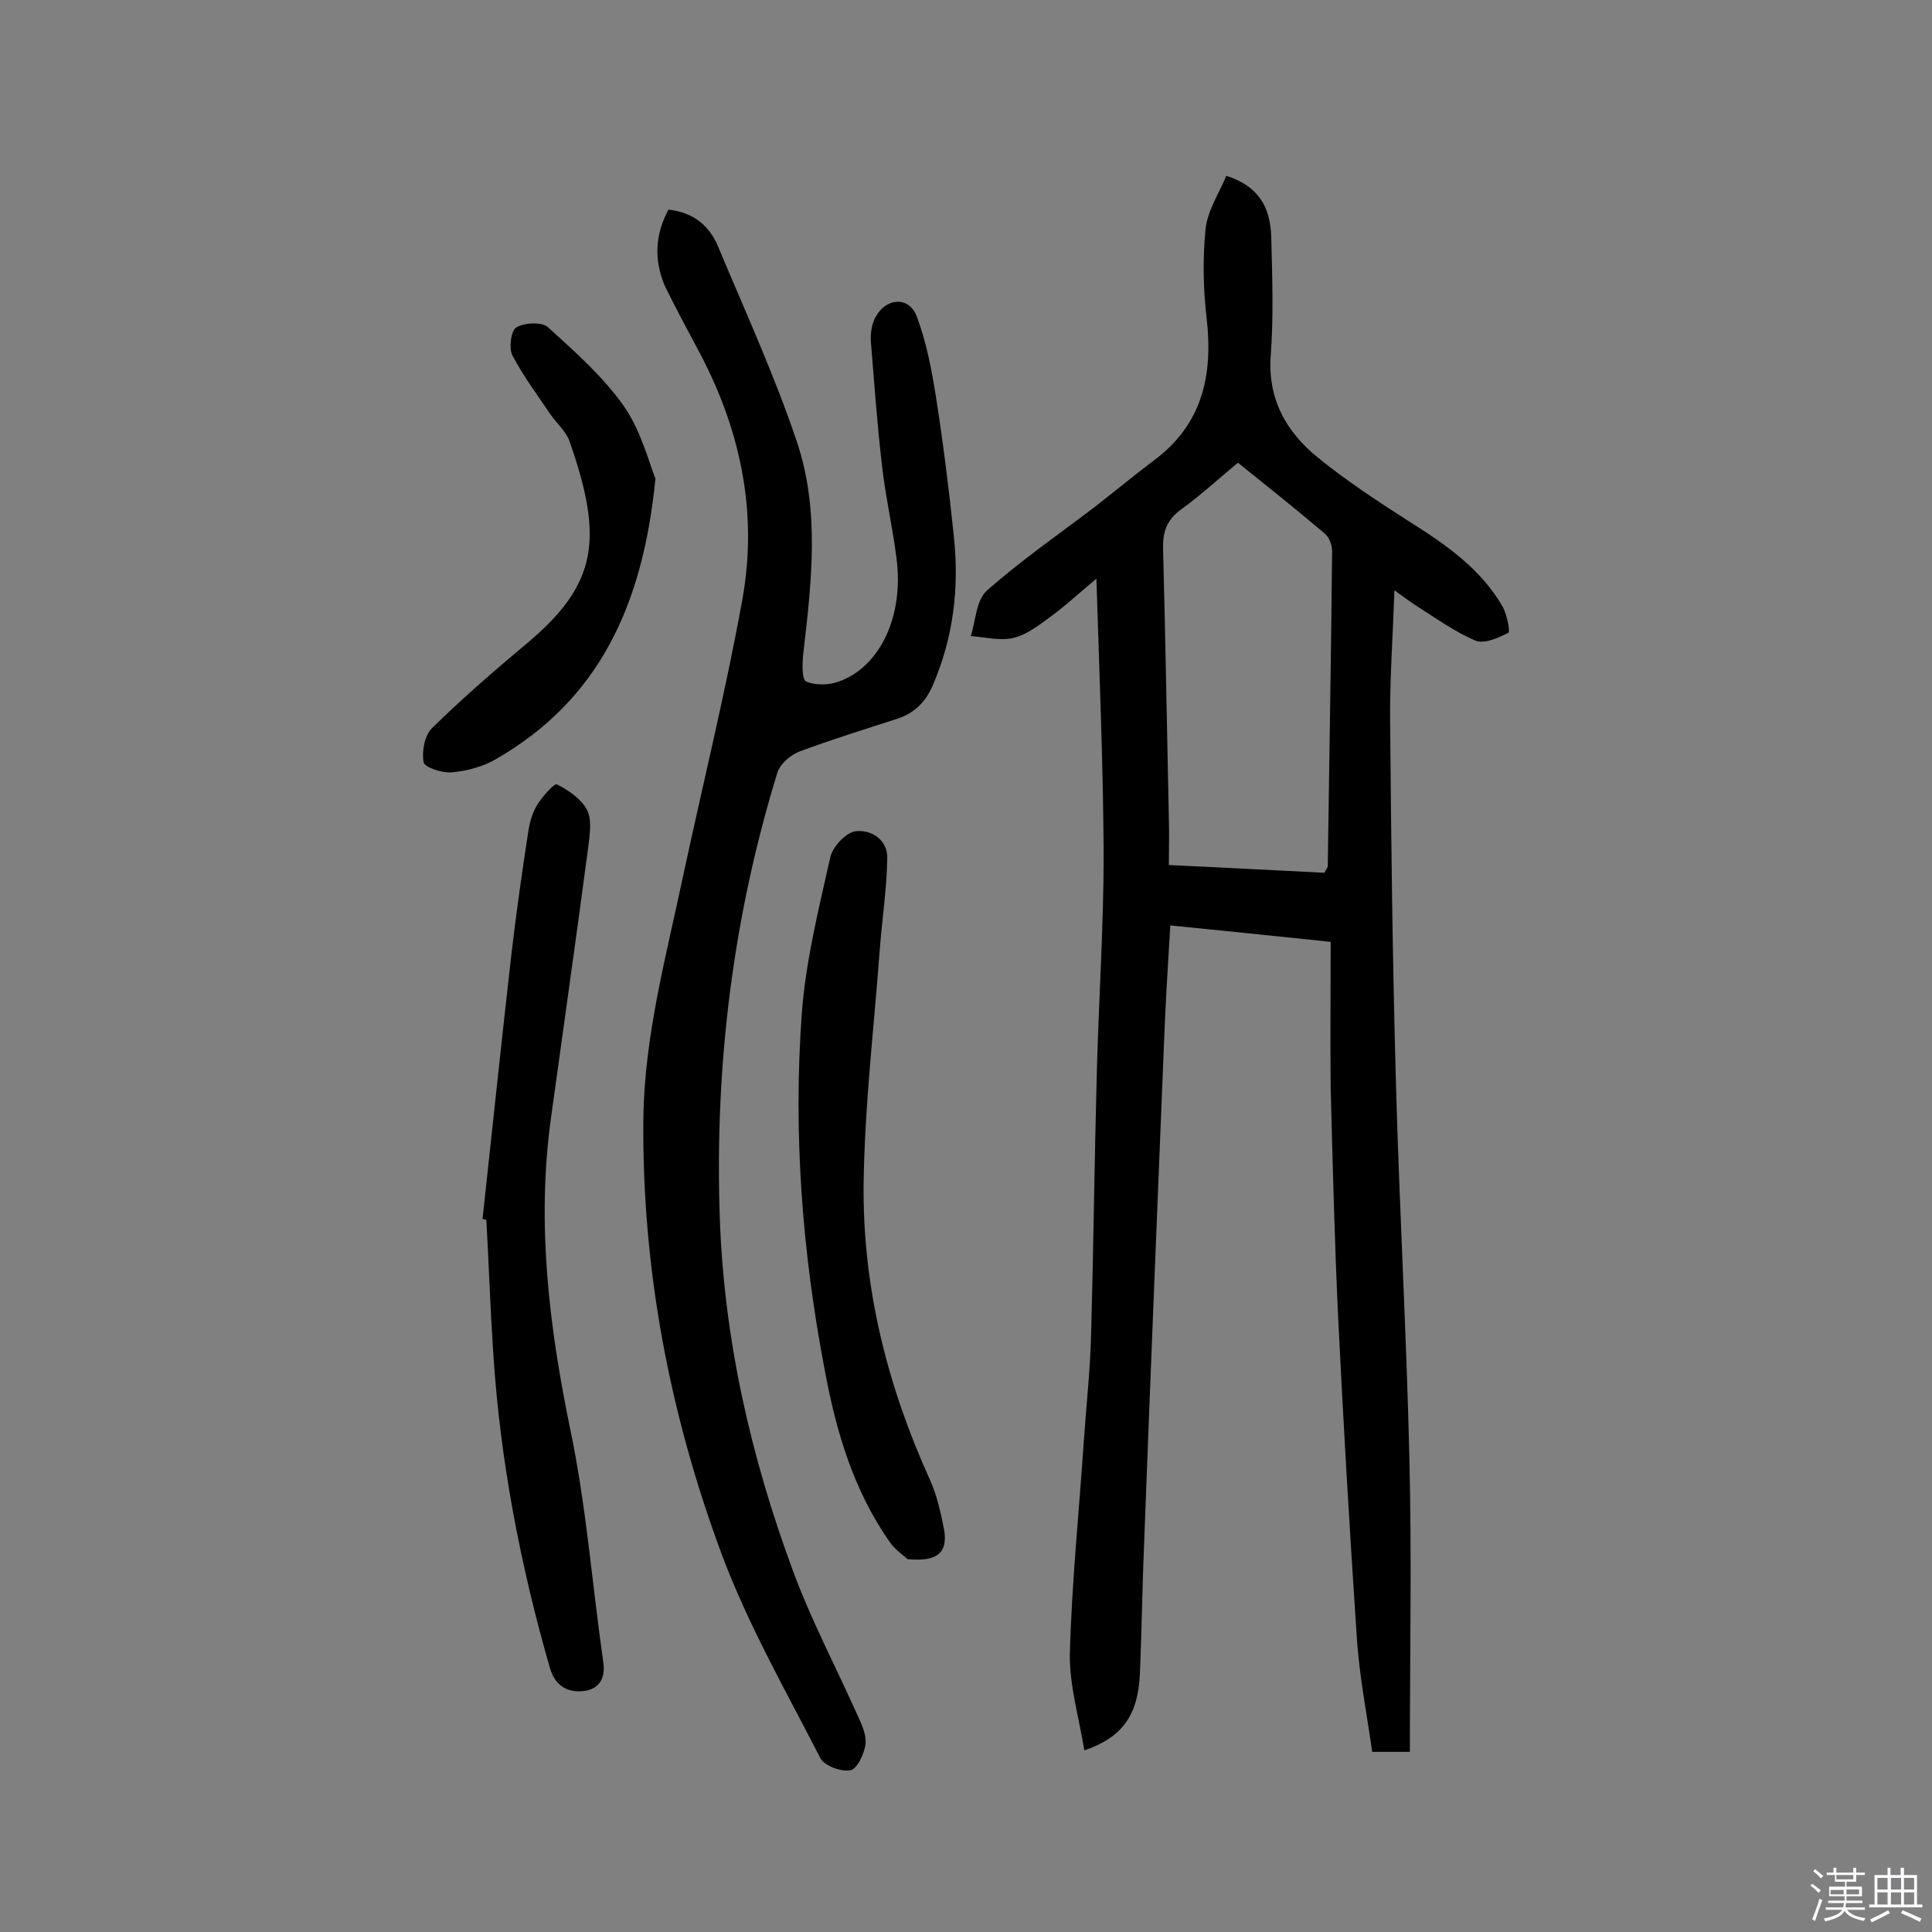 <svg enable-background="new 0 0 400 400" viewBox="0 0 400 400" xmlns="http://www.w3.org/2000/svg"><rect x="0" y="0" width="400" height="400" fill="#808080" stroke="none"/><path d="m374.8 390.4.4-.4c.7.5 1.3 1 1.8 1.4l-.5.5c-.5-.6-1.1-1.1-1.7-1.5zm1 7.3-.6-.3c.5-1.4 1.1-2.8 1.5-4.3.2.1.4.2.6.3-.5 1.3-1 2.8-1.5 4.3zm-.4-10.3.4-.4c.4.3 1 .8 1.7 1.4l-.5.5c-.4-.5-1-1-1.6-1.5zm2.5.3h1.7v-1h.6v1h3.5v-1h.6v1h1.8v.5h-1.8v1.4h-2v1h3.2v2h-3.2v.9h3.3v.5h-3.4c0 .3-.1.6-.1.9h4v.5h-3.7c.7.9 1.9 1.5 3.8 1.7-.1.2-.2.4-.3.6-2.1-.4-3.5-1.1-4-2.1-.4 1-1.8 1.7-4 2.2-.1-.2-.2-.4-.3-.6 2.1-.4 3.4-1 3.8-1.8h-3.4v-.5h3.6c.1-.3.1-.6.2-.9h-3.3v-.5h3.4c0-.3 0-.6 0-.9h-3.2v-2h3.3v-1h-2.1v-1.4h-1.7v-.5zm1.1 3.5v1h2.7c0-.3 0-.4 0-.4 0-.1 0-.2 0-.2 0-.1 0-.2 0-.3h-2.7zm1.2-3v.9h3.5v-.9zm4.7 3h-2.6v.6.4h2.6z" fill="#fbfafc"/><path d="m393.6 386.7h.6v1.5h2.7v6.1h1.1v.6h-11v-.6h1.1v-6.1h2.7v-1.5h.6v1.5h2.1v-1.5zm-2.7 8.8.4.6c-1.2.6-2.5 1.3-3.8 1.9-.1-.2-.2-.4-.3-.6 1.2-.6 2.5-1.2 3.7-1.9zm-2.2-6.7v2.4h2.1v-2.4zm0 3v2.5h2.1v-2.5zm2.8-3v2.4h2.1v-2.4zm0 3v2.5h2.1v-2.5zm6 6.1c-1.4-.7-2.7-1.3-3.9-1.8l.3-.6c1.5.6 2.7 1.2 3.9 1.7zm-1.2-9.1h-2.1v2.4h2.1zm-2.1 3v2.5h2.1v-2.5z" fill="#fbfafc"/><g fill="#010000"><path d="m275.5 195c-11.5-1.2-22.1-2.3-33.2-3.4-.5 8.2-1 16.2-1.3 24.2-1.4 34.4-2.8 68.7-4.1 103.1-.4 9.2-.5 18.4-.9 27.7-.4 8.5-3.6 13.1-11.5 15.8-1.1-6.8-3.1-13.4-3-20 .4-14.7 1.9-29.4 2.9-44.1.5-7.3 1.3-14.5 1.5-21.8.5-18.3.7-36.7 1.2-55 .4-14.9 1.4-29.8 1.4-44.7-.1-18.8-.9-37.5-1.5-57-3.7 3.1-6.6 5.8-9.8 8.1-2.3 1.7-4.8 3.6-7.5 4.2s-5.8-.2-8.7-.4c1-3.2 1.1-7.4 3.3-9.4 7-6.2 14.8-11.6 22.3-17.3 4.1-3.2 8.1-6.5 12.2-9.6 10.2-7.5 12.4-17.8 11-29.7-.7-6-.8-12.3-.2-18.3.4-3.8 2.8-7.4 4.3-11 6.2 2 9.1 5.9 9.3 12.7.2 8.1.5 16.3-.1 24.4-.7 9.1 3.2 15.9 9.7 21.2 5.9 4.8 12.3 9 18.7 13.1 7.6 4.8 15 9.8 19.6 17.8.9 1.6 1.6 5.2 1.2 5.4-2.1 1.1-5.1 2.4-6.9 1.6-4.4-1.9-8.4-4.8-12.5-7.4-1.2-.8-2.3-1.6-4.2-3-.3 9-.9 17.3-.9 25.6.2 25.3.5 50.6 1.2 75.9.7 26.1 2.2 52.2 2.8 78.3.5 20.1.1 40.2.1 60.7-1.9 0-4.3 0-7.8 0-1.1-7.8-2.7-15.8-3.2-23.9-1.5-22.3-2.8-44.6-3.9-67-.7-15.6-1.1-31.1-1.5-46.7-.1-10 0-19.9 0-30.1zm-19.2-99.2c-4.1 3.4-7.8 6.8-11.8 9.7-3 2.2-3.8 4.7-3.7 8.2.5 18.6.8 37.3 1.2 55.9.1 3 0 6.1 0 9.5 11.2.5 21.8 1.1 32.2 1.6.4-.8.7-1.1.7-1.4.3-21.7.7-43.5.9-65.2 0-1.3-.6-2.9-1.6-3.7-5.9-5-11.8-9.7-17.9-14.6z"/><path d="m138.4 43.4c5.3.6 8.5 3.4 10.3 7.7 5.6 13.4 11.7 26.7 16.3 40.4 4.8 14.3 3 29.2 1.3 43.9-.2 1.9-.3 5.3.6 5.7 1.9.8 4.7.8 6.8 0 8.6-3.1 13.5-13.7 11.9-25.6-.8-6.4-2.3-12.8-3-19.2-1-8.5-1.6-17.1-2.3-25.6-.1-1.7.2-3.7 1-5.1 2.2-4 6.9-4.3 8.5-.1 2 5.3 3.1 11.1 4 16.8 1.5 9.6 2.7 19.2 3.7 28.9 1.1 10.5-.1 20.7-4.3 30.5-1.5 3.6-3.8 5.9-7.4 7.1-6.8 2.2-13.6 4.3-20.3 6.8-1.8.7-3.9 2.5-4.5 4.2-9.2 29.8-13 60.4-12 91.6.8 25.6 6.4 50.1 15.2 73.9 3.7 10 8.7 19.5 13.1 29.3.9 2 2.1 4.3 1.9 6.4-.2 2-1.7 5.2-3.1 5.5-1.9.4-5.5-.9-6.3-2.6-7.1-13.8-14.9-27.5-20.3-41.9-10.8-29-16.6-59.1-16.3-90.3.2-17.2 4.7-33.6 8.2-50.2 4.1-19.1 8.8-38.1 12.3-57.4 3.3-18.3-.5-35.7-9.4-52.1-2.3-4.3-4.6-8.6-6.7-12.9-2.2-5.3-2-10.5.8-15.7z"/><path d="m99.9 252.4c2-18.3 3.9-36.6 6-55 1-8.5 2.2-17 3.5-25.4.3-1.9.9-3.9 1.9-5.5 1.1-1.7 3.5-4.4 4-4.1 2.4 1.2 5 3 6.2 5.2 1.1 2.1.6 5.1.3 7.7-2.5 18.9-5.2 37.8-7.8 56.7-2.9 21.6-.3 42.8 4.1 64.1 3.3 15.8 4.5 32 6.8 48 .5 3.3-.8 5.6-4 6-3.3.4-5.9-1-7-4.6-6.2-21.5-10.4-43.4-11.8-65.7-.6-9.1-.9-18.1-1.4-27.2-.2-.1-.5-.2-.8-.2z"/><path d="m187.9 322.8c-.6-.6-2.6-1.9-3.8-3.7-7.4-10.6-11-22.8-13.3-35.2-4.7-24.4-6.6-49.2-4.8-74 .8-10.9 3.5-21.7 5.9-32.4.5-2.2 3.2-5.1 5.2-5.4 3.2-.4 6.7 1.7 6.6 5.6-.1 6.1-1 12.1-1.5 18.2-1.2 16.5-3.2 32.9-3.4 49.4-.2 21.3 4.9 41.6 13.7 61 1.5 3.3 2.3 7 3 10.6.7 4.6-1.5 6.5-7.6 5.9z"/><path d="m135.7 99.1c-2.6 26.4-11.8 45.8-32.9 58-2.7 1.6-6 2.5-9.2 2.8-2 .2-5.7-1-5.9-2.1-.4-2.2.2-5.6 1.8-7.1 6.2-6.1 12.9-11.9 19.6-17.5 14.7-12.3 15.8-21.7 8.9-41.6-.7-2.2-2.7-3.9-4.1-5.9-2.7-4-5.6-7.9-7.8-12.1-.8-1.5-.3-5.2.8-5.8 1.6-1 5.2-1.2 6.5-.1 5.6 5.1 11.4 10.2 15.7 16.3 3.6 5.1 5.2 11.6 6.6 15.1z"/></g></svg>